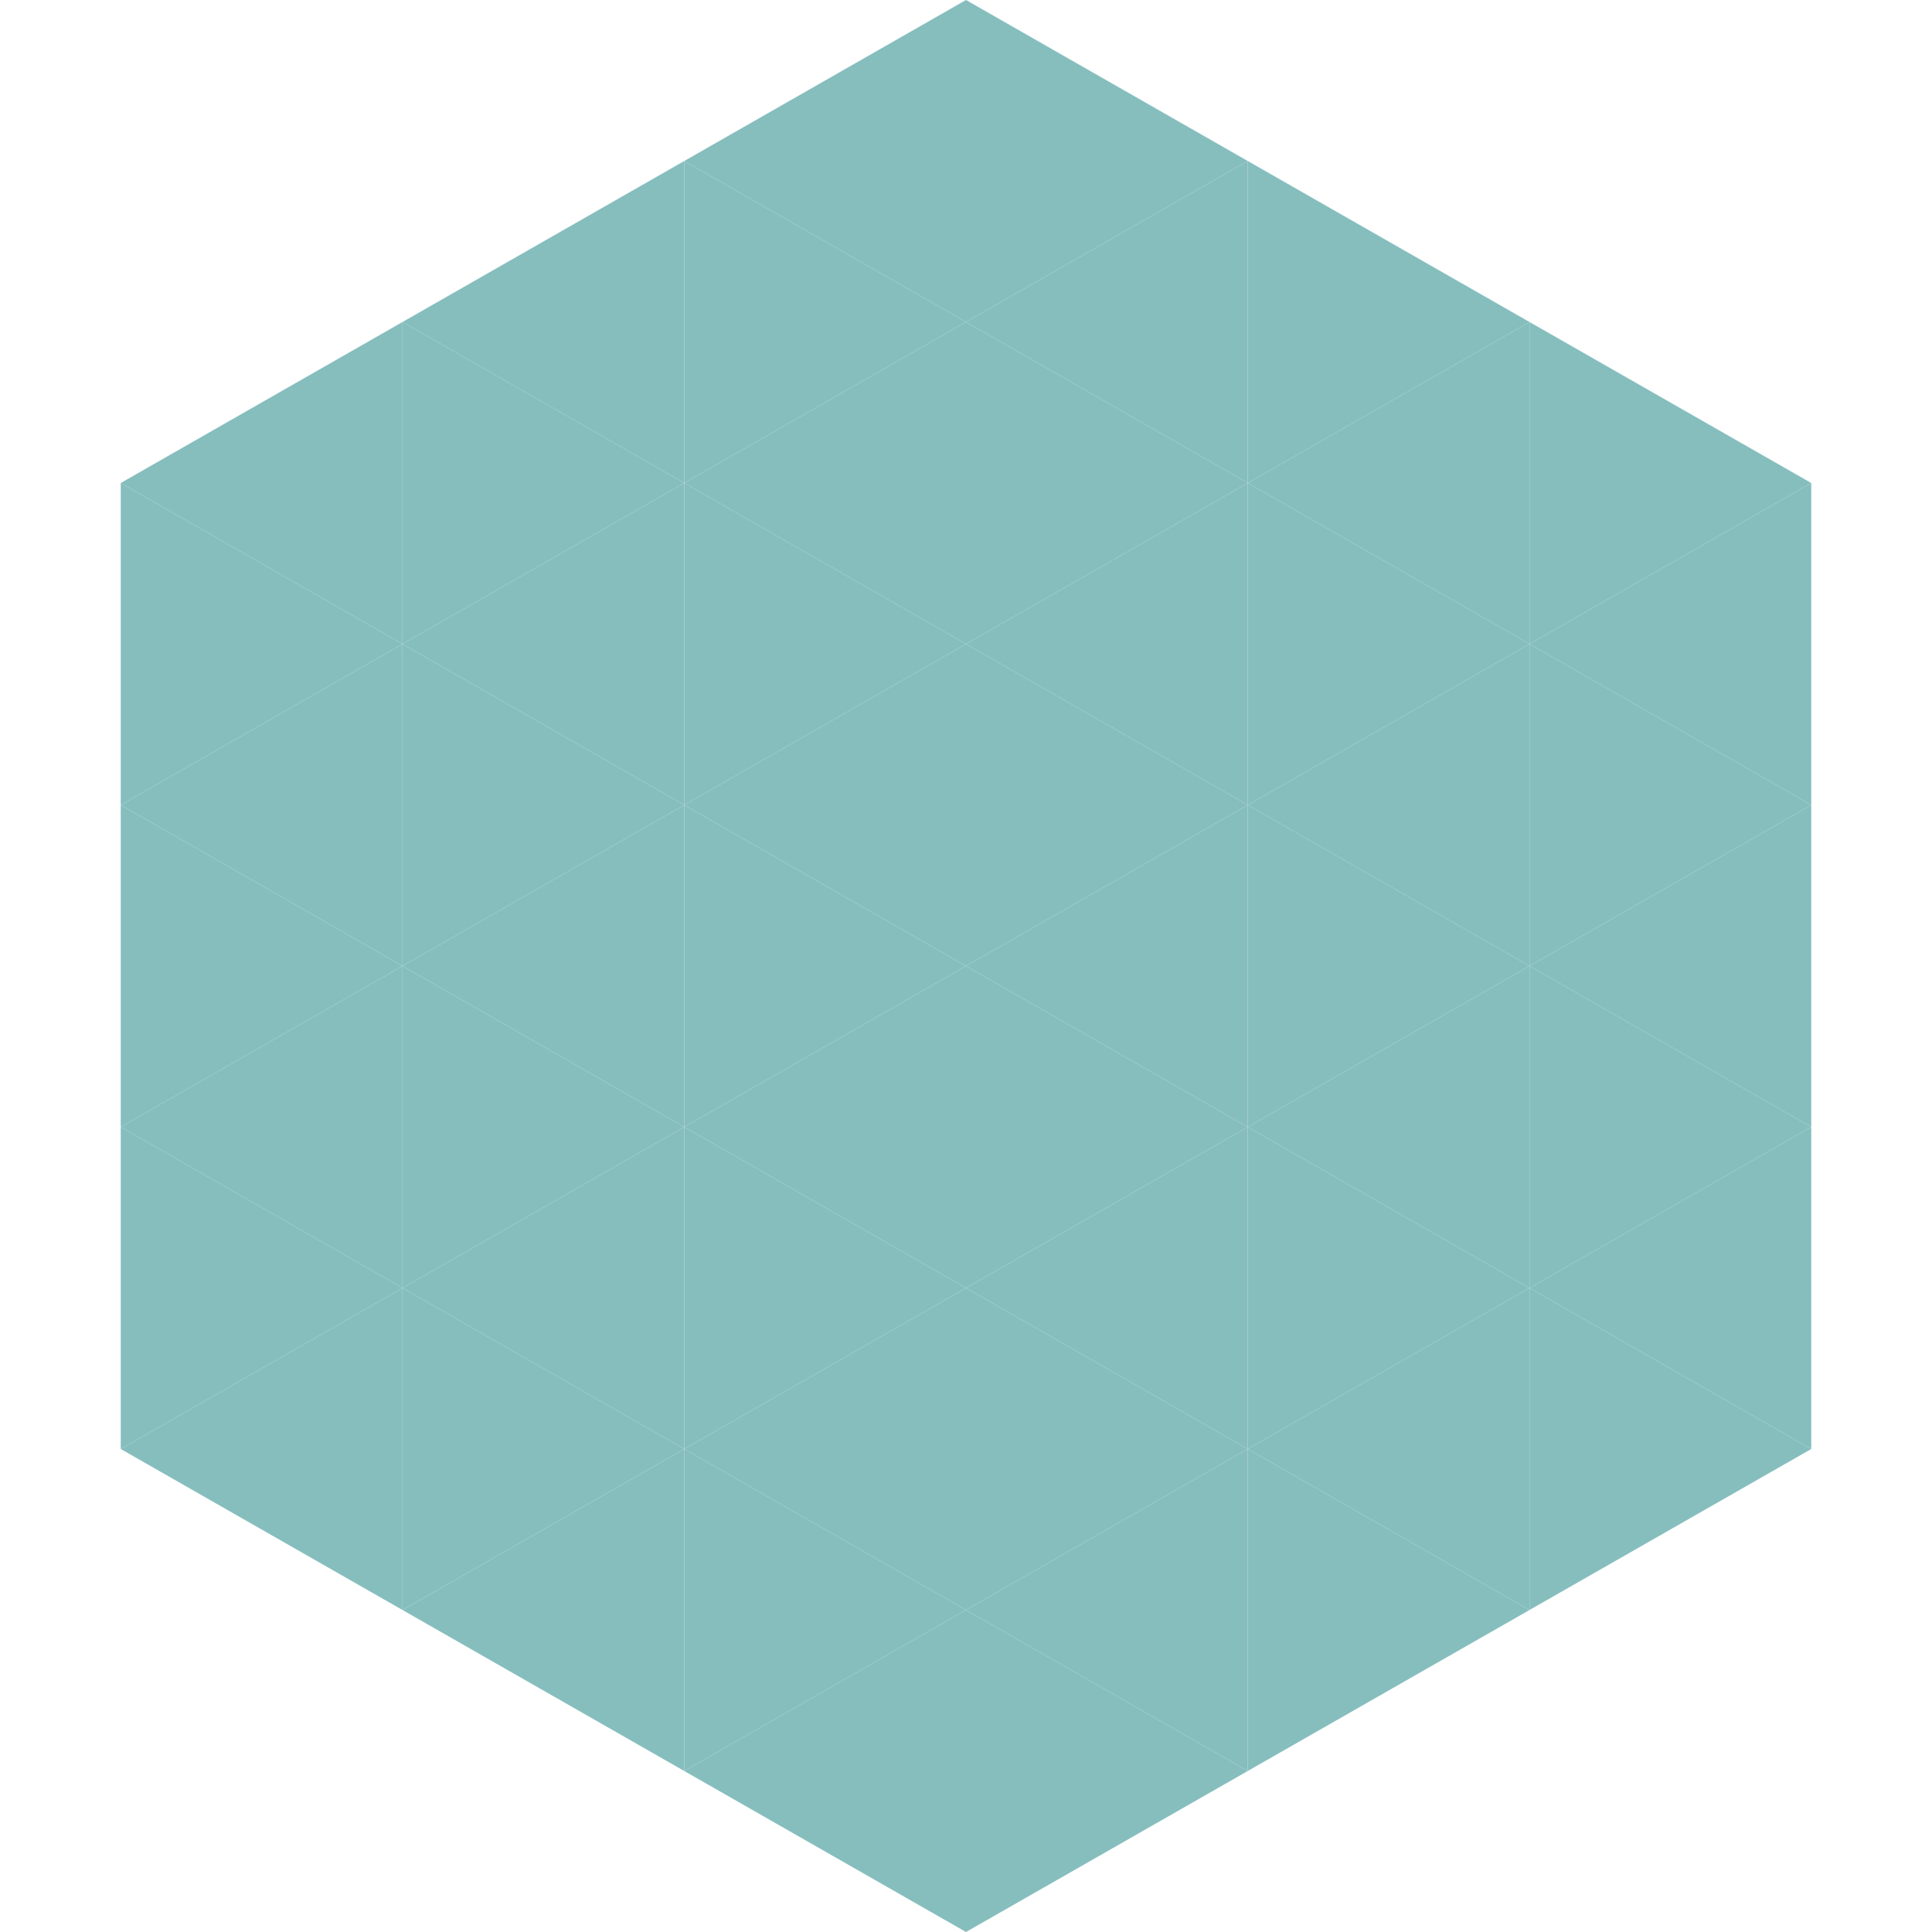 <?xml version="1.0"?>
<!-- Generated by SVGo -->
<svg width="240" height="240"
     xmlns="http://www.w3.org/2000/svg"
     xmlns:xlink="http://www.w3.org/1999/xlink">
<polygon points="50,40 15,60 50,80" style="fill:rgb(134,190,190)" />
<polygon points="190,40 225,60 190,80" style="fill:rgb(134,190,190)" />
<polygon points="15,60 50,80 15,100" style="fill:rgb(134,190,190)" />
<polygon points="225,60 190,80 225,100" style="fill:rgb(134,190,190)" />
<polygon points="50,80 15,100 50,120" style="fill:rgb(134,190,190)" />
<polygon points="190,80 225,100 190,120" style="fill:rgb(134,190,190)" />
<polygon points="15,100 50,120 15,140" style="fill:rgb(134,190,190)" />
<polygon points="225,100 190,120 225,140" style="fill:rgb(134,190,190)" />
<polygon points="50,120 15,140 50,160" style="fill:rgb(134,190,190)" />
<polygon points="190,120 225,140 190,160" style="fill:rgb(134,190,190)" />
<polygon points="15,140 50,160 15,180" style="fill:rgb(134,190,190)" />
<polygon points="225,140 190,160 225,180" style="fill:rgb(134,190,190)" />
<polygon points="50,160 15,180 50,200" style="fill:rgb(134,190,190)" />
<polygon points="190,160 225,180 190,200" style="fill:rgb(134,190,190)" />
<polygon points="15,180 50,200 15,220" style="fill:rgb(255,255,255); fill-opacity:0" />
<polygon points="225,180 190,200 225,220" style="fill:rgb(255,255,255); fill-opacity:0" />
<polygon points="50,0 85,20 50,40" style="fill:rgb(255,255,255); fill-opacity:0" />
<polygon points="190,0 155,20 190,40" style="fill:rgb(255,255,255); fill-opacity:0" />
<polygon points="85,20 50,40 85,60" style="fill:rgb(134,190,190)" />
<polygon points="155,20 190,40 155,60" style="fill:rgb(134,190,190)" />
<polygon points="50,40 85,60 50,80" style="fill:rgb(134,190,190)" />
<polygon points="190,40 155,60 190,80" style="fill:rgb(134,190,190)" />
<polygon points="85,60 50,80 85,100" style="fill:rgb(134,190,190)" />
<polygon points="155,60 190,80 155,100" style="fill:rgb(134,190,190)" />
<polygon points="50,80 85,100 50,120" style="fill:rgb(134,190,190)" />
<polygon points="190,80 155,100 190,120" style="fill:rgb(134,190,190)" />
<polygon points="85,100 50,120 85,140" style="fill:rgb(134,190,190)" />
<polygon points="155,100 190,120 155,140" style="fill:rgb(134,190,190)" />
<polygon points="50,120 85,140 50,160" style="fill:rgb(134,190,190)" />
<polygon points="190,120 155,140 190,160" style="fill:rgb(134,190,190)" />
<polygon points="85,140 50,160 85,180" style="fill:rgb(134,190,190)" />
<polygon points="155,140 190,160 155,180" style="fill:rgb(134,190,190)" />
<polygon points="50,160 85,180 50,200" style="fill:rgb(134,190,190)" />
<polygon points="190,160 155,180 190,200" style="fill:rgb(134,190,190)" />
<polygon points="85,180 50,200 85,220" style="fill:rgb(134,190,190)" />
<polygon points="155,180 190,200 155,220" style="fill:rgb(134,190,190)" />
<polygon points="120,0 85,20 120,40" style="fill:rgb(134,190,190)" />
<polygon points="120,0 155,20 120,40" style="fill:rgb(134,190,190)" />
<polygon points="85,20 120,40 85,60" style="fill:rgb(134,190,190)" />
<polygon points="155,20 120,40 155,60" style="fill:rgb(134,190,190)" />
<polygon points="120,40 85,60 120,80" style="fill:rgb(134,190,190)" />
<polygon points="120,40 155,60 120,80" style="fill:rgb(134,190,190)" />
<polygon points="85,60 120,80 85,100" style="fill:rgb(134,190,190)" />
<polygon points="155,60 120,80 155,100" style="fill:rgb(134,190,190)" />
<polygon points="120,80 85,100 120,120" style="fill:rgb(134,190,190)" />
<polygon points="120,80 155,100 120,120" style="fill:rgb(134,190,190)" />
<polygon points="85,100 120,120 85,140" style="fill:rgb(134,190,190)" />
<polygon points="155,100 120,120 155,140" style="fill:rgb(134,190,190)" />
<polygon points="120,120 85,140 120,160" style="fill:rgb(134,190,190)" />
<polygon points="120,120 155,140 120,160" style="fill:rgb(134,190,190)" />
<polygon points="85,140 120,160 85,180" style="fill:rgb(134,190,190)" />
<polygon points="155,140 120,160 155,180" style="fill:rgb(134,190,190)" />
<polygon points="120,160 85,180 120,200" style="fill:rgb(134,190,190)" />
<polygon points="120,160 155,180 120,200" style="fill:rgb(134,190,190)" />
<polygon points="85,180 120,200 85,220" style="fill:rgb(134,190,190)" />
<polygon points="155,180 120,200 155,220" style="fill:rgb(134,190,190)" />
<polygon points="120,200 85,220 120,240" style="fill:rgb(134,190,190)" />
<polygon points="120,200 155,220 120,240" style="fill:rgb(134,190,190)" />
<polygon points="85,220 120,240 85,260" style="fill:rgb(255,255,255); fill-opacity:0" />
<polygon points="155,220 120,240 155,260" style="fill:rgb(255,255,255); fill-opacity:0" />
</svg>
